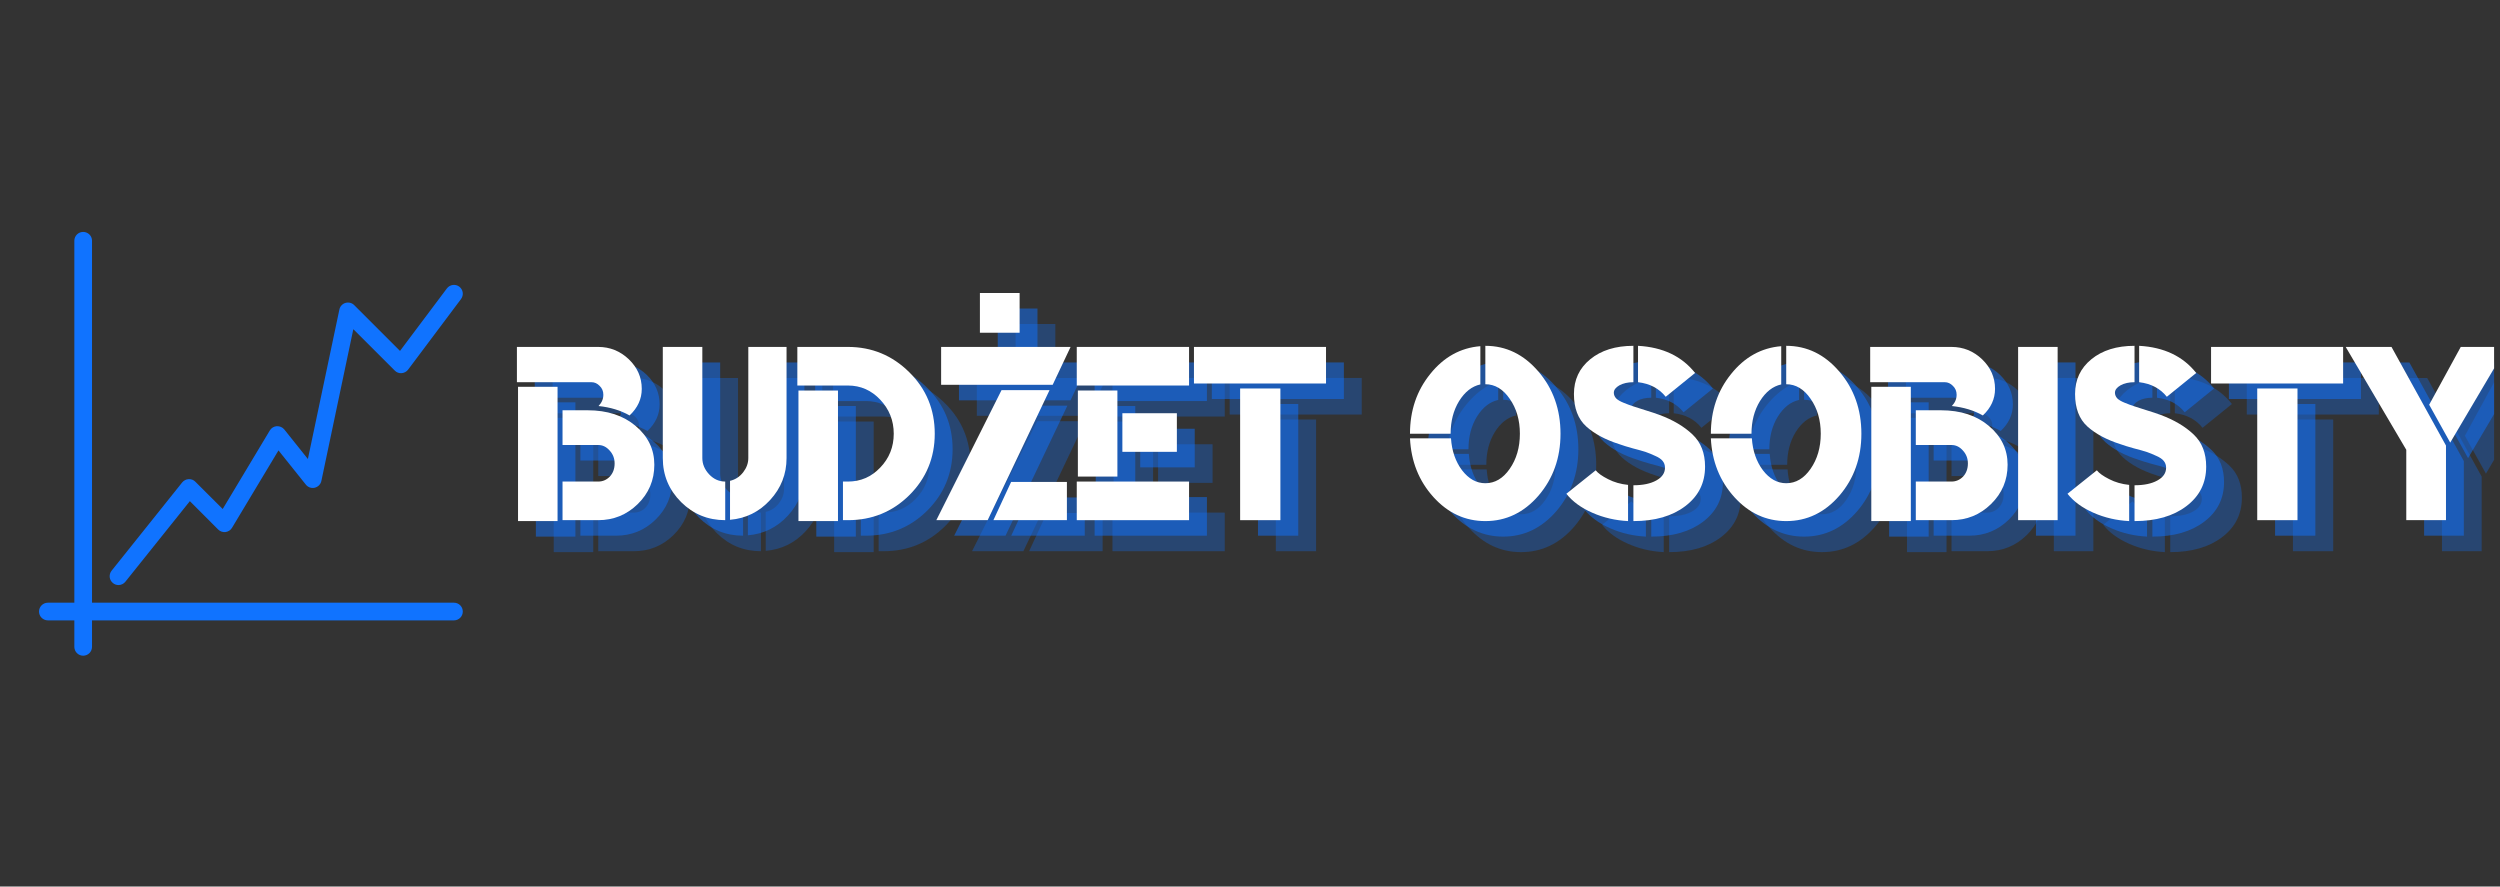 <?xml version="1.0" encoding="UTF-8"?><svg xmlns="http://www.w3.org/2000/svg" xmlns:xlink="http://www.w3.org/1999/xlink" width="211.5" zoomAndPan="magnify" viewBox="0 0 211.5 75" height="75" preserveAspectRatio="xMidYMid meet" version="1.0"><rect x="0" y="0" width="211.5" height="75" fill="#333333" stroke="none"/><defs><g><g id="glyph-0-0"/><g id="glyph-0-1"><path d="M 7.406 -9.656 C 7.676 -9.938 7.812 -10.254 7.812 -10.609 C 7.812 -10.91 7.707 -11.16 7.5 -11.359 C 7.301 -11.566 7.07 -11.672 6.812 -11.672 L 0.5 -11.672 L 0.5 -14.656 L 7.375 -14.656 C 8.375 -14.656 9.238 -14.305 9.969 -13.609 C 10.695 -12.91 11.062 -12.078 11.062 -11.109 C 11.062 -10.254 10.719 -9.504 10.031 -8.859 C 9.281 -9.285 8.406 -9.551 7.406 -9.656 Z M 10.547 -7.969 C 11.598 -7.082 12.125 -5.988 12.125 -4.688 C 12.125 -3.383 11.656 -2.273 10.719 -1.359 C 9.789 -0.453 8.676 0 7.375 0 L 4.359 0 L 4.359 -3.266 L 7.375 -3.266 C 7.758 -3.266 8.086 -3.406 8.359 -3.688 C 8.629 -3.977 8.766 -4.348 8.766 -4.797 C 8.766 -5.223 8.625 -5.586 8.344 -5.891 C 8.07 -6.203 7.75 -6.359 7.375 -6.359 L 4.359 -6.359 L 4.359 -9.297 L 6.484 -9.297 C 8.148 -9.297 9.504 -8.852 10.547 -7.969 Z M 0.594 0.078 L 0.594 -11.281 L 3.938 -11.281 L 3.938 0.078 Z M 0.594 0.078 "/></g><g id="glyph-0-2"><path d="M 5.703 0 C 4.242 0 3 -0.508 1.969 -1.531 C 0.938 -2.562 0.422 -3.801 0.422 -5.25 L 0.422 -14.656 L 3.766 -14.656 L 3.766 -5.25 C 3.766 -4.75 3.957 -4.289 4.344 -3.875 C 4.727 -3.469 5.18 -3.266 5.703 -3.266 Z M 6.109 -0.031 L 6.109 -3.328 C 6.555 -3.43 6.926 -3.672 7.219 -4.047 C 7.508 -4.422 7.656 -4.82 7.656 -5.25 L 7.656 -14.656 L 10.891 -14.656 L 10.891 -5.25 C 10.891 -3.895 10.426 -2.711 9.5 -1.703 C 8.582 -0.703 7.453 -0.145 6.109 -0.031 Z M 6.109 -0.031 "/></g><g id="glyph-0-3"><path d="M 0.594 0.078 L 0.594 -10.969 L 3.938 -10.969 L 3.938 0.078 Z M 4.359 -3.266 L 4.781 -3.266 C 5.852 -3.266 6.766 -3.66 7.516 -4.453 C 8.273 -5.242 8.656 -6.195 8.656 -7.312 C 8.656 -8.426 8.273 -9.383 7.516 -10.188 C 6.766 -10.988 5.852 -11.391 4.781 -11.391 L 0.5 -11.391 L 0.5 -14.656 L 4.781 -14.656 C 6.801 -14.656 8.531 -13.941 9.969 -12.516 C 11.406 -11.098 12.125 -9.363 12.125 -7.312 C 12.125 -5.281 11.41 -3.551 9.984 -2.125 C 8.555 -0.707 6.82 0 4.781 0 L 4.359 0 Z M 4.359 -3.266 "/></g><g id="glyph-0-4"><path d="M 3.609 -15.859 L 3.609 -19.219 L 6.969 -19.219 L 6.969 -15.859 Z M 4.75 0 L 6.25 -3.234 L 10.969 -3.234 L 10.969 0 Z M 0.328 -11.453 L 0.328 -14.656 L 11.281 -14.656 L 9.766 -11.453 Z M 9.5 -11 L 4.266 0 L -0.078 0 L 5.438 -11 Z M 9.5 -11 "/></g><g id="glyph-0-5"><path d="M 0.594 -3.688 L 0.594 -10.969 L 3.938 -10.969 L 3.938 -3.688 Z M 4.359 -9.047 L 8.969 -9.047 L 8.969 -5.781 L 4.359 -5.781 Z M 0.5 -3.266 L 10 -3.266 L 10 0 L 0.5 0 Z M 0.5 -14.656 L 10 -14.656 L 10 -11.391 L 0.5 -11.391 Z M 0.5 -14.656 "/></g><g id="glyph-0-6"><path d="M 7.484 -11.141 L 7.484 0 L 4.078 0 L 4.078 -11.141 Z M 0.172 -11.562 L 0.172 -14.656 L 11.344 -14.656 L 11.344 -11.562 Z M 0.172 -11.562 "/></g><g id="glyph-0-7"/><g id="glyph-0-8"><path d="M 6.203 -14.719 L 6.203 -11.484 C 5.492 -11.328 4.895 -10.859 4.406 -10.078 C 3.926 -9.297 3.688 -8.375 3.688 -7.312 L 0.25 -7.312 C 0.25 -9.27 0.82 -10.957 1.969 -12.375 C 3.113 -13.801 4.523 -14.582 6.203 -14.719 Z M 8.688 -4.344 C 9.258 -5.164 9.547 -6.156 9.547 -7.312 C 9.547 -8.469 9.258 -9.453 8.688 -10.266 C 8.125 -11.086 7.438 -11.5 6.625 -11.5 L 6.625 -14.75 C 8.383 -14.75 9.883 -14.02 11.125 -12.562 C 12.363 -11.113 12.984 -9.363 12.984 -7.312 C 12.984 -5.27 12.363 -3.523 11.125 -2.078 C 9.883 -0.641 8.383 0.078 6.625 0.078 C 4.926 0.078 3.461 -0.598 2.234 -1.953 C 1.004 -3.316 0.344 -4.973 0.25 -6.922 L 3.719 -6.922 C 3.789 -5.859 4.102 -4.957 4.656 -4.219 C 5.219 -3.488 5.875 -3.125 6.625 -3.125 C 7.438 -3.125 8.125 -3.531 8.688 -4.344 Z M 8.688 -4.344 "/></g><g id="glyph-0-9"><path d="M 5.922 -11.672 C 5.453 -11.672 5.055 -11.582 4.734 -11.406 C 4.422 -11.227 4.266 -11.02 4.266 -10.781 C 4.266 -10.613 4.328 -10.457 4.453 -10.312 C 4.586 -10.176 4.797 -10.051 5.078 -9.938 C 5.359 -9.82 5.641 -9.719 5.922 -9.625 C 6.203 -9.539 6.562 -9.426 7 -9.281 C 7.445 -9.145 7.82 -9.02 8.125 -8.906 C 9.281 -8.477 10.211 -7.926 10.922 -7.25 C 11.629 -6.582 11.984 -5.676 11.984 -4.531 C 11.984 -3.145 11.426 -2.031 10.312 -1.188 C 9.207 -0.344 7.742 0.078 5.922 0.078 L 5.922 -2.953 C 6.723 -2.953 7.367 -3.086 7.859 -3.359 C 8.348 -3.629 8.594 -3.988 8.594 -4.438 C 8.594 -4.664 8.523 -4.859 8.391 -5.016 C 8.266 -5.172 8.055 -5.312 7.766 -5.438 C 7.484 -5.57 7.219 -5.68 6.969 -5.766 C 6.719 -5.848 6.348 -5.953 5.859 -6.078 C 5.379 -6.211 5.008 -6.328 4.75 -6.422 C 3.57 -6.797 2.633 -7.297 1.938 -7.922 C 1.238 -8.555 0.891 -9.473 0.891 -10.672 C 0.891 -11.879 1.348 -12.859 2.266 -13.609 C 3.191 -14.367 4.41 -14.75 5.922 -14.75 Z M 5.469 -2.984 L 5.469 0.078 C 4.406 0.023 3.398 -0.207 2.453 -0.625 C 1.504 -1.039 0.77 -1.578 0.25 -2.234 L 2.734 -4.219 C 2.922 -3.977 3.27 -3.727 3.781 -3.469 C 4.289 -3.207 4.852 -3.047 5.469 -2.984 Z M 6.312 -11.672 L 6.312 -14.75 C 8.414 -14.633 10.023 -13.867 11.141 -12.453 L 8.656 -10.438 C 8.094 -11.145 7.312 -11.555 6.312 -11.672 Z M 6.312 -11.672 "/></g><g id="glyph-0-10"><path d="M 7.406 -9.656 C 7.676 -9.938 7.812 -10.254 7.812 -10.609 C 7.812 -10.91 7.707 -11.16 7.5 -11.359 C 7.301 -11.566 7.07 -11.672 6.812 -11.672 L 0.5 -11.672 L 0.5 -14.656 L 7.375 -14.656 C 8.375 -14.656 9.238 -14.305 9.969 -13.609 C 10.695 -12.91 11.062 -12.078 11.062 -11.109 C 11.062 -10.254 10.719 -9.504 10.031 -8.859 C 9.281 -9.285 8.406 -9.551 7.406 -9.656 Z M 10.547 -7.969 C 11.598 -7.082 12.125 -5.988 12.125 -4.688 C 12.125 -3.383 11.656 -2.273 10.719 -1.359 C 9.789 -0.453 8.676 0 7.375 0 L 4.359 0 L 4.359 -3.266 L 7.375 -3.266 C 7.758 -3.266 8.086 -3.406 8.359 -3.688 C 8.629 -3.977 8.766 -4.348 8.766 -4.797 C 8.766 -5.223 8.625 -5.586 8.344 -5.891 C 8.07 -6.203 7.75 -6.359 7.375 -6.359 L 4.359 -6.359 L 4.359 -9.297 L 6.484 -9.297 C 8.148 -9.297 9.504 -8.852 10.547 -7.969 Z M 0.594 0.078 L 0.594 -11.281 L 3.938 -11.281 L 3.938 0.078 Z M 0.594 0.078 "/></g><g id="glyph-0-11"><path d="M 0.594 0 L 0.594 -14.656 L 3.938 -14.656 L 3.938 0 Z M 0.594 0 "/></g><g id="glyph-0-12"><path d="M 0.062 -14.656 L 3.938 -14.656 L 8.547 -6.312 L 8.547 0 L 5.188 0 L 5.188 -5.953 Z M 8.906 -6.562 L 7.125 -9.766 L 9.797 -14.656 L 13.688 -14.656 Z M 8.906 -6.562 "/></g></g><clipPath id="clip-0"><path d="M 6 19.547 L 8 19.547 L 8 55.547 L 6 55.547 Z M 6 19.547 " clip-rule="nonzero"/></clipPath><clipPath id="clip-1"><path d="M 3.301 50 L 39.301 50 L 39.301 53 L 3.301 53 Z M 3.301 50 " clip-rule="nonzero"/></clipPath><clipPath id="clip-2"><path d="M 9 24 L 39.301 24 L 39.301 50 L 9 50 Z M 9 24 " clip-rule="nonzero"/></clipPath><clipPath id="clip-3"><path d="M 201 31 L 211 31 L 211 47 L 201 47 Z M 201 31 " clip-rule="nonzero"/></clipPath><clipPath id="clip-4"><path d="M 199 30 L 211 30 L 211 46 L 199 46 Z M 199 30 " clip-rule="nonzero"/></clipPath><clipPath id="clip-5"><path d="M 198 29 L 211 29 L 211 45 L 198 45 Z M 198 29 " clip-rule="nonzero"/></clipPath></defs><g clip-path="url(#clip-0)"><path fill="rgb(6.27%, 45.099%, 100%)" d="M 7.035 55.473 C 6.625 55.473 6.289 55.137 6.289 54.723 L 6.289 20.367 C 6.289 19.953 6.625 19.621 7.035 19.621 C 7.449 19.621 7.785 19.953 7.785 20.367 L 7.785 54.723 C 7.785 55.137 7.449 55.473 7.035 55.473 Z M 7.035 55.473 " fill-opacity="1" fill-rule="nonzero"/></g><g clip-path="url(#clip-1)"><path fill="rgb(6.27%, 45.099%, 100%)" d="M 38.406 52.484 L 4.051 52.484 C 3.637 52.484 3.301 52.148 3.301 51.738 C 3.301 51.324 3.637 50.988 4.051 50.988 L 38.406 50.988 C 38.82 50.988 39.152 51.324 39.152 51.738 C 39.152 52.148 38.82 52.484 38.406 52.484 Z M 38.406 52.484 " fill-opacity="1" fill-rule="nonzero"/></g><g clip-path="url(#clip-2)"><path fill="rgb(6.27%, 45.099%, 100%)" d="M 10.023 49.496 C 9.859 49.496 9.695 49.441 9.559 49.332 C 9.234 49.074 9.184 48.605 9.441 48.281 L 15.414 40.812 C 15.547 40.648 15.746 40.547 15.957 40.535 C 16.176 40.52 16.379 40.602 16.527 40.754 L 18.84 43.062 L 22.828 36.414 C 22.953 36.207 23.172 36.07 23.418 36.055 C 23.66 36.047 23.898 36.141 24.051 36.332 L 26.047 38.832 L 28.711 26.188 C 28.766 25.918 28.965 25.703 29.23 25.625 C 29.496 25.551 29.777 25.621 29.969 25.816 L 33.84 29.688 L 37.809 24.398 C 38.059 24.07 38.527 24.004 38.855 24.25 C 39.184 24.5 39.25 24.965 39.004 25.297 L 34.523 31.273 C 34.395 31.445 34.195 31.551 33.98 31.57 C 33.75 31.586 33.551 31.508 33.398 31.352 L 29.891 27.848 L 27.188 40.688 C 27.129 40.969 26.91 41.191 26.629 41.262 C 26.348 41.328 26.055 41.227 25.875 41 L 23.559 38.105 L 19.629 44.652 C 19.512 44.852 19.309 44.98 19.078 45.012 C 18.844 45.035 18.621 44.961 18.457 44.797 L 16.062 42.398 L 10.605 49.215 C 10.461 49.398 10.242 49.496 10.023 49.496 Z M 10.023 49.496 " fill-opacity="1" fill-rule="nonzero"/></g><g fill="rgb(6.27%, 45.099%, 100%)" fill-opacity="0.302"><use x="46.252" y="46.632" xmlns:xlink="http://www.w3.org/1999/xlink" xlink:href="#glyph-0-1" xlink:type="simple" xlink:actuate="onLoad" xlink:show="embed"/></g><g fill="rgb(6.27%, 45.099%, 100%)" fill-opacity="0.302"><use x="58.672" y="46.632" xmlns:xlink="http://www.w3.org/1999/xlink" xlink:href="#glyph-0-2" xlink:type="simple" xlink:actuate="onLoad" xlink:show="embed"/></g><g fill="rgb(6.27%, 45.099%, 100%)" fill-opacity="0.302"><use x="69.975" y="46.632" xmlns:xlink="http://www.w3.org/1999/xlink" xlink:href="#glyph-0-3" xlink:type="simple" xlink:actuate="onLoad" xlink:show="embed"/></g><g fill="rgb(6.27%, 45.099%, 100%)" fill-opacity="0.302"><use x="82.312" y="46.632" xmlns:xlink="http://www.w3.org/1999/xlink" xlink:href="#glyph-0-4" xlink:type="simple" xlink:actuate="onLoad" xlink:show="embed"/></g><g fill="rgb(6.27%, 45.099%, 100%)" fill-opacity="0.302"><use x="93.615" y="46.632" xmlns:xlink="http://www.w3.org/1999/xlink" xlink:href="#glyph-0-5" xlink:type="simple" xlink:actuate="onLoad" xlink:show="embed"/></g><g fill="rgb(6.27%, 45.099%, 100%)" fill-opacity="0.302"><use x="103.858" y="46.632" xmlns:xlink="http://www.w3.org/1999/xlink" xlink:href="#glyph-0-6" xlink:type="simple" xlink:actuate="onLoad" xlink:show="embed"/></g><g fill="rgb(6.27%, 45.099%, 100%)" fill-opacity="0.302"><use x="115.357" y="46.632" xmlns:xlink="http://www.w3.org/1999/xlink" xlink:href="#glyph-0-7" xlink:type="simple" xlink:actuate="onLoad" xlink:show="embed"/></g><g fill="rgb(6.27%, 45.099%, 100%)" fill-opacity="0.302"><use x="122.055" y="46.632" xmlns:xlink="http://www.w3.org/1999/xlink" xlink:href="#glyph-0-8" xlink:type="simple" xlink:actuate="onLoad" xlink:show="embed"/></g><g fill="rgb(6.27%, 45.099%, 100%)" fill-opacity="0.302"><use x="135.285" y="46.632" xmlns:xlink="http://www.w3.org/1999/xlink" xlink:href="#glyph-0-9" xlink:type="simple" xlink:actuate="onLoad" xlink:show="embed"/></g><g fill="rgb(6.27%, 45.099%, 100%)" fill-opacity="0.302"><use x="147.509" y="46.632" xmlns:xlink="http://www.w3.org/1999/xlink" xlink:href="#glyph-0-8" xlink:type="simple" xlink:actuate="onLoad" xlink:show="embed"/></g><g fill="rgb(6.27%, 45.099%, 100%)" fill-opacity="0.302"><use x="160.739" y="46.632" xmlns:xlink="http://www.w3.org/1999/xlink" xlink:href="#glyph-0-10" xlink:type="simple" xlink:actuate="onLoad" xlink:show="embed"/></g><g fill="rgb(6.27%, 45.099%, 100%)" fill-opacity="0.302"><use x="173.159" y="46.632" xmlns:xlink="http://www.w3.org/1999/xlink" xlink:href="#glyph-0-11" xlink:type="simple" xlink:actuate="onLoad" xlink:show="embed"/></g><g fill="rgb(6.27%, 45.099%, 100%)" fill-opacity="0.302"><use x="177.68" y="46.632" xmlns:xlink="http://www.w3.org/1999/xlink" xlink:href="#glyph-0-9" xlink:type="simple" xlink:actuate="onLoad" xlink:show="embed"/></g><g fill="rgb(6.27%, 45.099%, 100%)" fill-opacity="0.302"><use x="189.905" y="46.632" xmlns:xlink="http://www.w3.org/1999/xlink" xlink:href="#glyph-0-6" xlink:type="simple" xlink:actuate="onLoad" xlink:show="embed"/></g><g clip-path="url(#clip-3)"><g fill="rgb(6.27%, 45.099%, 100%)" fill-opacity="0.302"><use x="201.404" y="46.632" xmlns:xlink="http://www.w3.org/1999/xlink" xlink:href="#glyph-0-12" xlink:type="simple" xlink:actuate="onLoad" xlink:show="embed"/></g></g><g fill="rgb(6.27%, 45.099%, 100%)" fill-opacity="0.502"><use x="44.741" y="45.319" xmlns:xlink="http://www.w3.org/1999/xlink" xlink:href="#glyph-0-1" xlink:type="simple" xlink:actuate="onLoad" xlink:show="embed"/></g><g fill="rgb(6.27%, 45.099%, 100%)" fill-opacity="0.502"><use x="57.161" y="45.319" xmlns:xlink="http://www.w3.org/1999/xlink" xlink:href="#glyph-0-2" xlink:type="simple" xlink:actuate="onLoad" xlink:show="embed"/></g><g fill="rgb(6.27%, 45.099%, 100%)" fill-opacity="0.502"><use x="68.465" y="45.319" xmlns:xlink="http://www.w3.org/1999/xlink" xlink:href="#glyph-0-3" xlink:type="simple" xlink:actuate="onLoad" xlink:show="embed"/></g><g fill="rgb(6.27%, 45.099%, 100%)" fill-opacity="0.502"><use x="80.801" y="45.319" xmlns:xlink="http://www.w3.org/1999/xlink" xlink:href="#glyph-0-4" xlink:type="simple" xlink:actuate="onLoad" xlink:show="embed"/></g><g fill="rgb(6.27%, 45.099%, 100%)" fill-opacity="0.502"><use x="92.105" y="45.319" xmlns:xlink="http://www.w3.org/1999/xlink" xlink:href="#glyph-0-5" xlink:type="simple" xlink:actuate="onLoad" xlink:show="embed"/></g><g fill="rgb(6.27%, 45.099%, 100%)" fill-opacity="0.502"><use x="102.348" y="45.319" xmlns:xlink="http://www.w3.org/1999/xlink" xlink:href="#glyph-0-6" xlink:type="simple" xlink:actuate="onLoad" xlink:show="embed"/></g><g fill="rgb(6.27%, 45.099%, 100%)" fill-opacity="0.502"><use x="113.847" y="45.319" xmlns:xlink="http://www.w3.org/1999/xlink" xlink:href="#glyph-0-7" xlink:type="simple" xlink:actuate="onLoad" xlink:show="embed"/></g><g fill="rgb(6.27%, 45.099%, 100%)" fill-opacity="0.502"><use x="120.545" y="45.319" xmlns:xlink="http://www.w3.org/1999/xlink" xlink:href="#glyph-0-8" xlink:type="simple" xlink:actuate="onLoad" xlink:show="embed"/></g><g fill="rgb(6.27%, 45.099%, 100%)" fill-opacity="0.502"><use x="133.774" y="45.319" xmlns:xlink="http://www.w3.org/1999/xlink" xlink:href="#glyph-0-9" xlink:type="simple" xlink:actuate="onLoad" xlink:show="embed"/></g><g fill="rgb(6.27%, 45.099%, 100%)" fill-opacity="0.502"><use x="145.999" y="45.319" xmlns:xlink="http://www.w3.org/1999/xlink" xlink:href="#glyph-0-8" xlink:type="simple" xlink:actuate="onLoad" xlink:show="embed"/></g><g fill="rgb(6.27%, 45.099%, 100%)" fill-opacity="0.502"><use x="159.228" y="45.319" xmlns:xlink="http://www.w3.org/1999/xlink" xlink:href="#glyph-0-10" xlink:type="simple" xlink:actuate="onLoad" xlink:show="embed"/></g><g fill="rgb(6.27%, 45.099%, 100%)" fill-opacity="0.502"><use x="171.648" y="45.319" xmlns:xlink="http://www.w3.org/1999/xlink" xlink:href="#glyph-0-11" xlink:type="simple" xlink:actuate="onLoad" xlink:show="embed"/></g><g fill="rgb(6.27%, 45.099%, 100%)" fill-opacity="0.502"><use x="176.17" y="45.319" xmlns:xlink="http://www.w3.org/1999/xlink" xlink:href="#glyph-0-9" xlink:type="simple" xlink:actuate="onLoad" xlink:show="embed"/></g><g fill="rgb(6.27%, 45.099%, 100%)" fill-opacity="0.502"><use x="188.394" y="45.319" xmlns:xlink="http://www.w3.org/1999/xlink" xlink:href="#glyph-0-6" xlink:type="simple" xlink:actuate="onLoad" xlink:show="embed"/></g><g clip-path="url(#clip-4)"><g fill="rgb(6.27%, 45.099%, 100%)" fill-opacity="0.502"><use x="199.893" y="45.319" xmlns:xlink="http://www.w3.org/1999/xlink" xlink:href="#glyph-0-12" xlink:type="simple" xlink:actuate="onLoad" xlink:show="embed"/></g></g><g fill="rgb(100%, 100%, 100%)" fill-opacity="1"><use x="43.231" y="44.006" xmlns:xlink="http://www.w3.org/1999/xlink" xlink:href="#glyph-0-1" xlink:type="simple" xlink:actuate="onLoad" xlink:show="embed"/></g><g fill="rgb(100%, 100%, 100%)" fill-opacity="1"><use x="55.651" y="44.006" xmlns:xlink="http://www.w3.org/1999/xlink" xlink:href="#glyph-0-2" xlink:type="simple" xlink:actuate="onLoad" xlink:show="embed"/></g><g fill="rgb(100%, 100%, 100%)" fill-opacity="1"><use x="66.955" y="44.006" xmlns:xlink="http://www.w3.org/1999/xlink" xlink:href="#glyph-0-3" xlink:type="simple" xlink:actuate="onLoad" xlink:show="embed"/></g><g fill="rgb(100%, 100%, 100%)" fill-opacity="1"><use x="79.291" y="44.006" xmlns:xlink="http://www.w3.org/1999/xlink" xlink:href="#glyph-0-4" xlink:type="simple" xlink:actuate="onLoad" xlink:show="embed"/></g><g fill="rgb(100%, 100%, 100%)" fill-opacity="1"><use x="90.594" y="44.006" xmlns:xlink="http://www.w3.org/1999/xlink" xlink:href="#glyph-0-5" xlink:type="simple" xlink:actuate="onLoad" xlink:show="embed"/></g><g fill="rgb(100%, 100%, 100%)" fill-opacity="1"><use x="100.837" y="44.006" xmlns:xlink="http://www.w3.org/1999/xlink" xlink:href="#glyph-0-6" xlink:type="simple" xlink:actuate="onLoad" xlink:show="embed"/></g><g fill="rgb(100%, 100%, 100%)" fill-opacity="1"><use x="112.336" y="44.006" xmlns:xlink="http://www.w3.org/1999/xlink" xlink:href="#glyph-0-7" xlink:type="simple" xlink:actuate="onLoad" xlink:show="embed"/></g><g fill="rgb(100%, 100%, 100%)" fill-opacity="1"><use x="119.035" y="44.006" xmlns:xlink="http://www.w3.org/1999/xlink" xlink:href="#glyph-0-8" xlink:type="simple" xlink:actuate="onLoad" xlink:show="embed"/></g><g fill="rgb(100%, 100%, 100%)" fill-opacity="1"><use x="132.264" y="44.006" xmlns:xlink="http://www.w3.org/1999/xlink" xlink:href="#glyph-0-9" xlink:type="simple" xlink:actuate="onLoad" xlink:show="embed"/></g><g fill="rgb(100%, 100%, 100%)" fill-opacity="1"><use x="144.489" y="44.006" xmlns:xlink="http://www.w3.org/1999/xlink" xlink:href="#glyph-0-8" xlink:type="simple" xlink:actuate="onLoad" xlink:show="embed"/></g><g fill="rgb(100%, 100%, 100%)" fill-opacity="1"><use x="157.718" y="44.006" xmlns:xlink="http://www.w3.org/1999/xlink" xlink:href="#glyph-0-10" xlink:type="simple" xlink:actuate="onLoad" xlink:show="embed"/></g><g fill="rgb(100%, 100%, 100%)" fill-opacity="1"><use x="170.138" y="44.006" xmlns:xlink="http://www.w3.org/1999/xlink" xlink:href="#glyph-0-11" xlink:type="simple" xlink:actuate="onLoad" xlink:show="embed"/></g><g fill="rgb(100%, 100%, 100%)" fill-opacity="1"><use x="174.659" y="44.006" xmlns:xlink="http://www.w3.org/1999/xlink" xlink:href="#glyph-0-9" xlink:type="simple" xlink:actuate="onLoad" xlink:show="embed"/></g><g fill="rgb(100%, 100%, 100%)" fill-opacity="1"><use x="186.884" y="44.006" xmlns:xlink="http://www.w3.org/1999/xlink" xlink:href="#glyph-0-6" xlink:type="simple" xlink:actuate="onLoad" xlink:show="embed"/></g><g clip-path="url(#clip-5)"><g fill="rgb(100%, 100%, 100%)" fill-opacity="1"><use x="198.383" y="44.006" xmlns:xlink="http://www.w3.org/1999/xlink" xlink:href="#glyph-0-12" xlink:type="simple" xlink:actuate="onLoad" xlink:show="embed"/></g></g></svg>